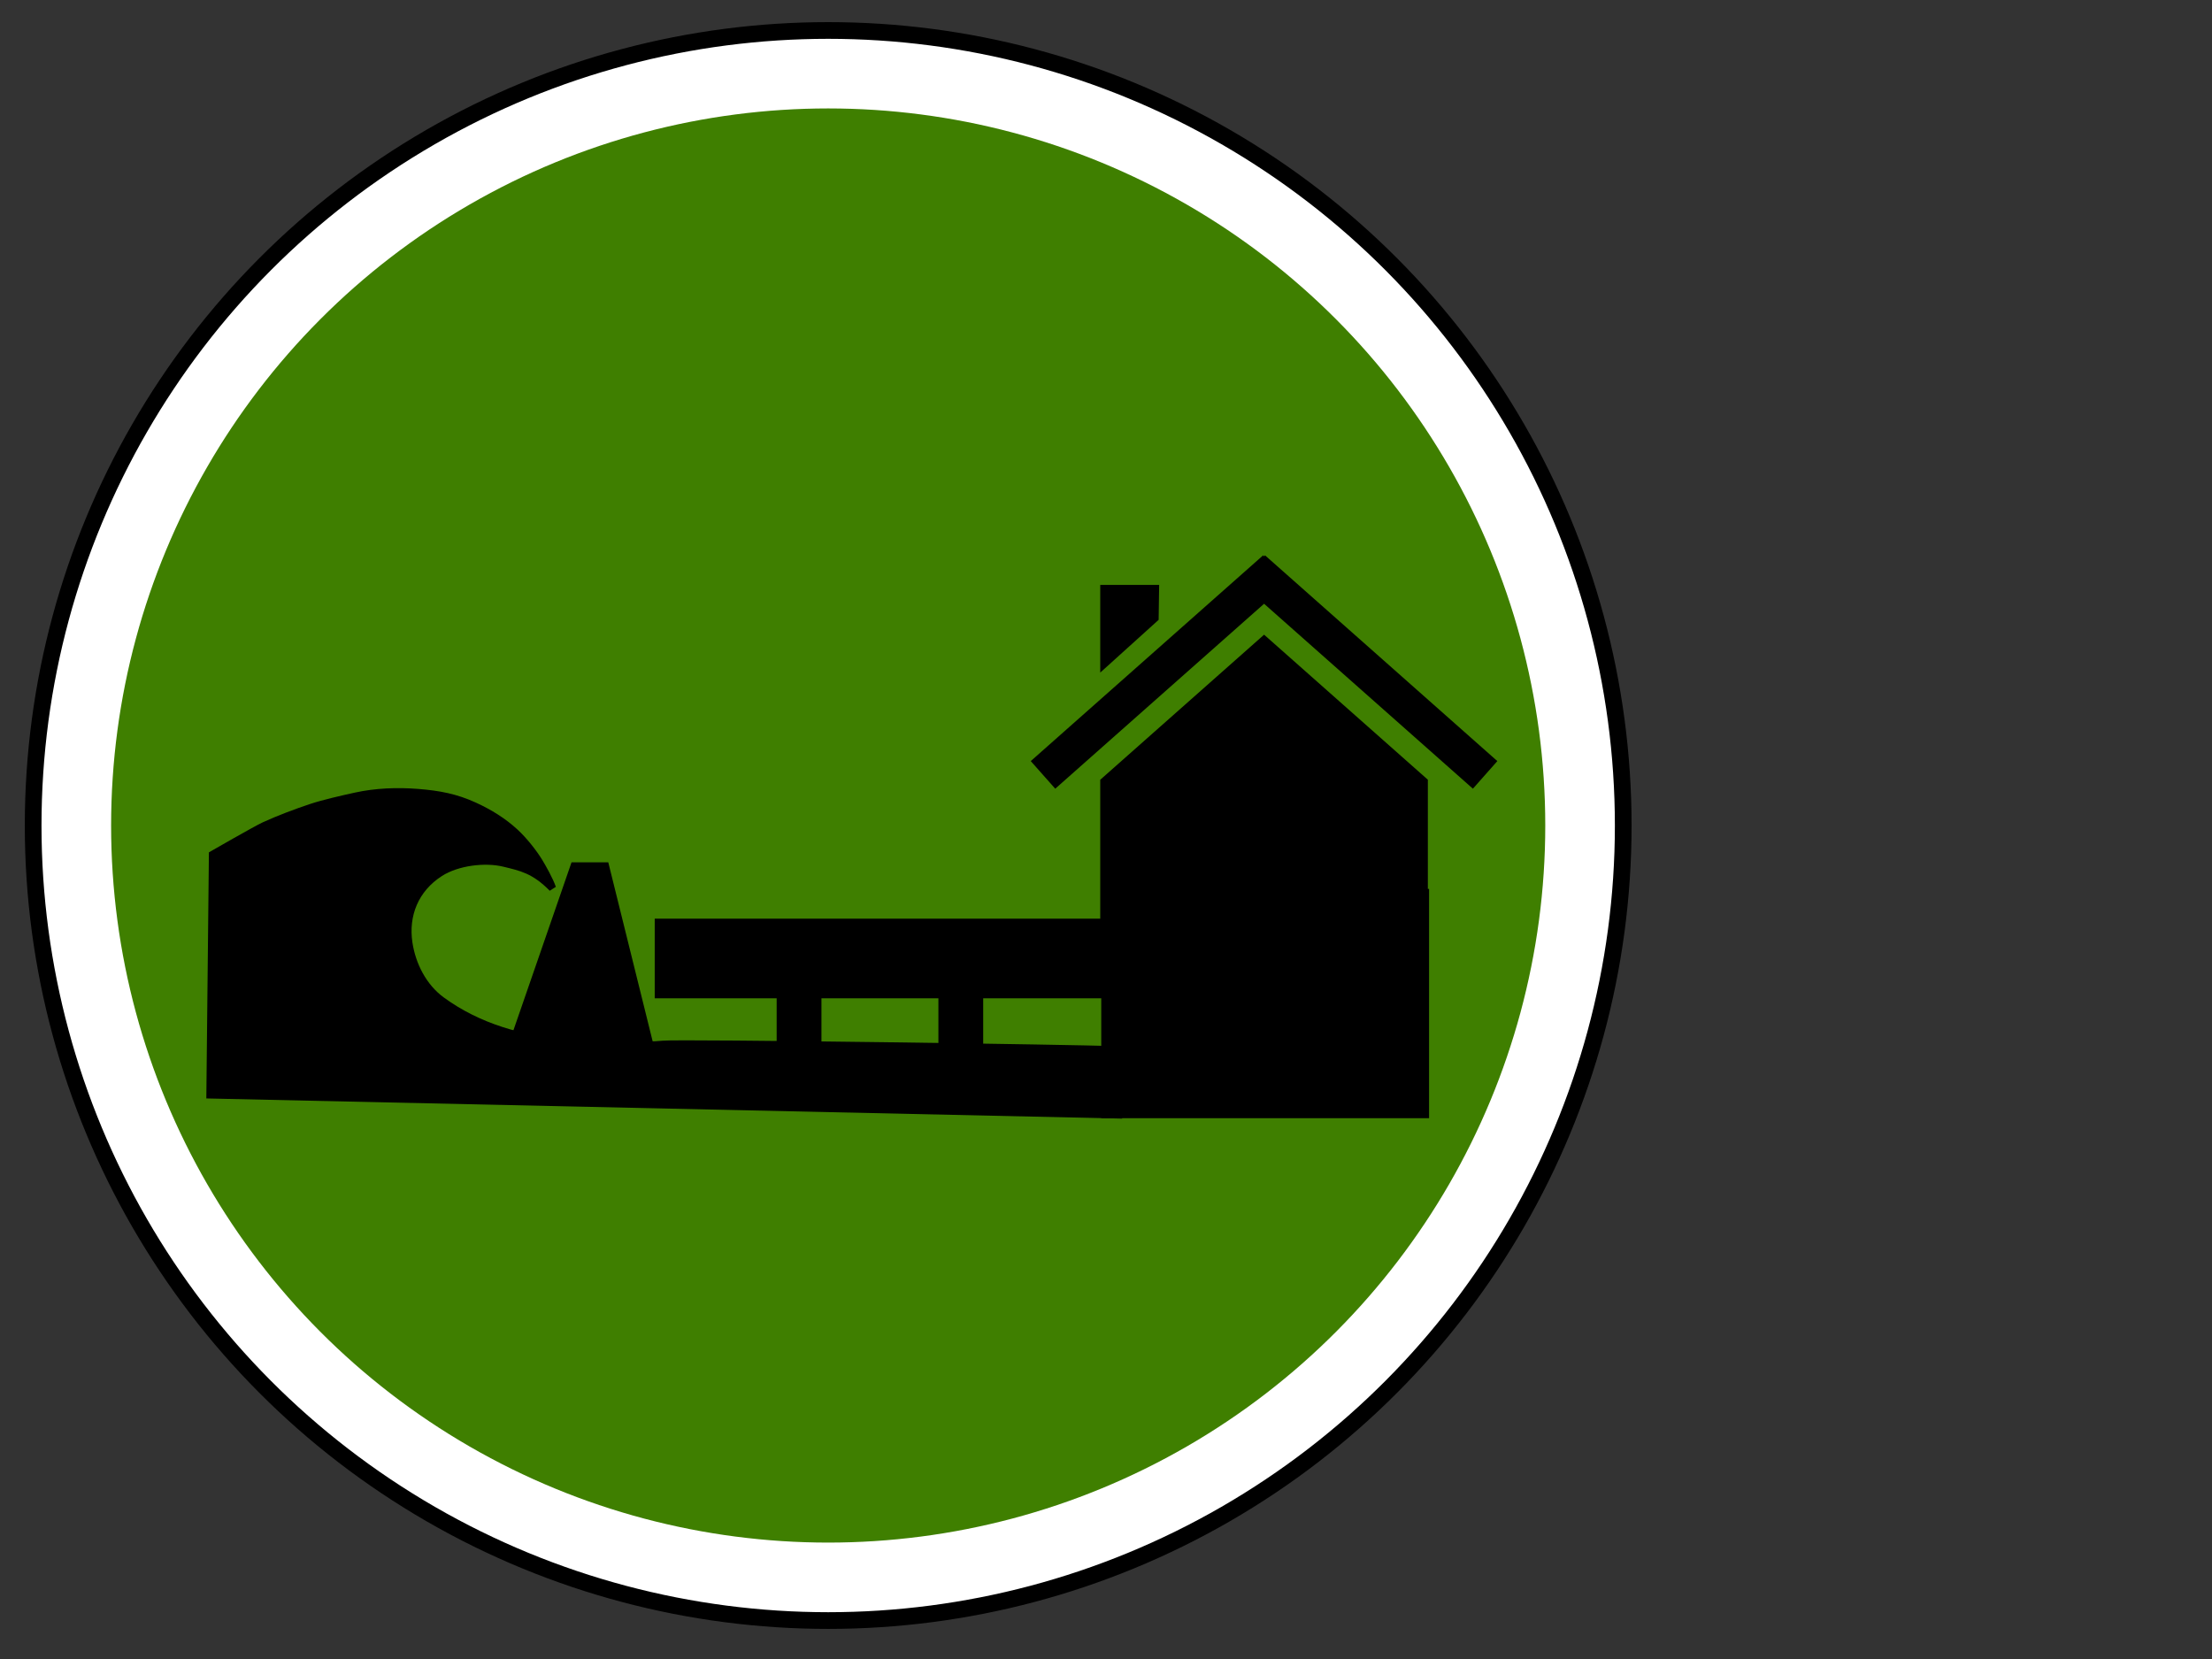 <?xml version="1.0"?><svg width="640" height="480" xmlns="http://www.w3.org/2000/svg" xmlns:xlink="http://www.w3.org/1999/xlink">
 <rect width="100%" height="100%" fill="#333333" stroke="none"/>
 <!-- Created with SVG-edit - http://svg-edit.googlecode.com/ -->
 <g>
  <title>Layer 1</title>
  <defs>
   <symbol id="svg_15" height="438.877" width="463.893">

    <g transform="translate(-42.339,-276.342)" id="svg_10">
     <path fill="#000000" stroke-width="0.4" stroke-miterlimit="4" id="svg_13" d="m437.145,499.438l0,0zm0,0l-162.812,-144.188l-162.906,144.25l0,206.125c0,5.323 4.302,9.594 9.625,9.594l101.813,0l0,-90.375c0,-5.323 4.27,-9.625 9.594,-9.625l83.656,0c5.323,0 9.594,4.302 9.594,9.625l0,90.375l101.844,0c5.323,0 9.594,-4.27 9.594,-9.594l0,-206.188zm-325.719,0.062l0,0z"/>
     <path fill="#000000" stroke-width="0.4" stroke-miterlimit="4" id="svg_12" d="m273.388,276.342l-231.048,204.584l24.338,27.457l207.655,-183.884l207.608,183.884l24.291,-27.457l-231.001,-204.584l-0.898,1.04l-0.945,-1.04z"/>
     <path fill="#000000" stroke-width="0.4" stroke-miterlimit="4" id="svg_11" d="m111.426,305.791l58.571,0l-0.51,34.691l-58.061,52.452l0,-87.143z"/>
    </g>
   </symbol>
   <symbol id="svg_37" height="480" width="640">
    <!-- Created with SVG-edit - http://svg-edit.googlecode.com/ -->
    <title>Base Servicios / Beneficios</title>
    <g>
     <title>Layer 1</title>
     <!-- Created with SVG-edit - http://svg-edit.googlecode.com/ -->
     <!-- Created with SVG-edit - http://svg-edit.googlecode.com/ -->
     <circle id="svg_34" r="95.203" cy="148" cx="328.5" stroke-width="2" stroke="#000000" fill="#ffffff" transform="matrix(2.463, 0, 0, 2.463, -568.308, -125.782)"/>
     <circle id="svg_33" r="85.867" cy="148" cx="328.5" stroke-width="4.926" fill="#3f7f00" transform="matrix(2.463, 0, 0, 2.463, -568.308, -125.782)"/>
     <!-- Created with SVG-edit - http://svg-edit.googlecode.com/ -->
    </g>
   </symbol>
  </defs>

  <g id="svg_43">
   <use x="5.712" y="-2.407" transform="matrix(0.981, 0, 0, 0.981, -2.195, 7.002)" xlink:href="#svg_37" id="svg_38"/>
   <g id="svg_42">
    <path fill="black" id="svg_18" d="m59.698,317.813l264.999,5.829l-3.022,-20.96c-7.361,-0.41 -125.42,-2.104 -129.923,-1.579c-4.503,0.526 -19.052,0.232 -27.967,-0.444c-12.358,-0.936 -24.966,-4.423 -35.412,-12.085c-5.03,-3.689 -8.133,-9.758 -9.054,-15.929c-1.138,-7.613 1.666,-14.787 8.552,-19.197c4.763,-3.05 12.506,-3.977 17.773,-2.683c4.794,1.179 8.383,1.843 13.413,6.958l1.767,-1.132c-0.814,-2.387 -2.896,-6.094 -4.015,-7.921c-1.582,-2.585 -4.448,-6.241 -7.108,-8.681c-3.466,-3.184 -7.488,-5.698 -11.99,-7.758c-5.55,-2.542 -10.473,-3.473 -16.734,-3.971c-6.036,-0.481 -12.382,-0.24 -18.325,1.068c-3.722,0.819 -9.318,2.085 -12.908,3.282c-4.557,1.519 -9.324,3.316 -13.727,5.318c-2.387,1.086 -15.573,8.681 -15.573,8.681l-0.747,71.205z"/>
    <use x="167.826" y="157.563" transform="matrix(0.291, 0, 0, 0.291, 249.394, 114.821)" xlink:href="#svg_15" id="svg_16"/>
    <rect id="svg_23" height="23.039" width="133.194" y="265.8" x="189.432" fill="black"/>
    <rect id="svg_24" height="33.119" width="12.959" y="287.879" x="271.509" fill="black"/>
    <rect id="svg_25" height="33.119" width="12.959" y="287.879" x="224.711" fill="black"/>
    <path id="svg_39" d="m165.364,249.492l10.627,0l14.399,58.067l-45.116,0l20.09,-58.067z" fill="black"/>
    <rect id="svg_41" height="66.346" width="94.851" y="257.181" x="318.626" fill="black"/>
   </g>
  </g>
 </g>
</svg>